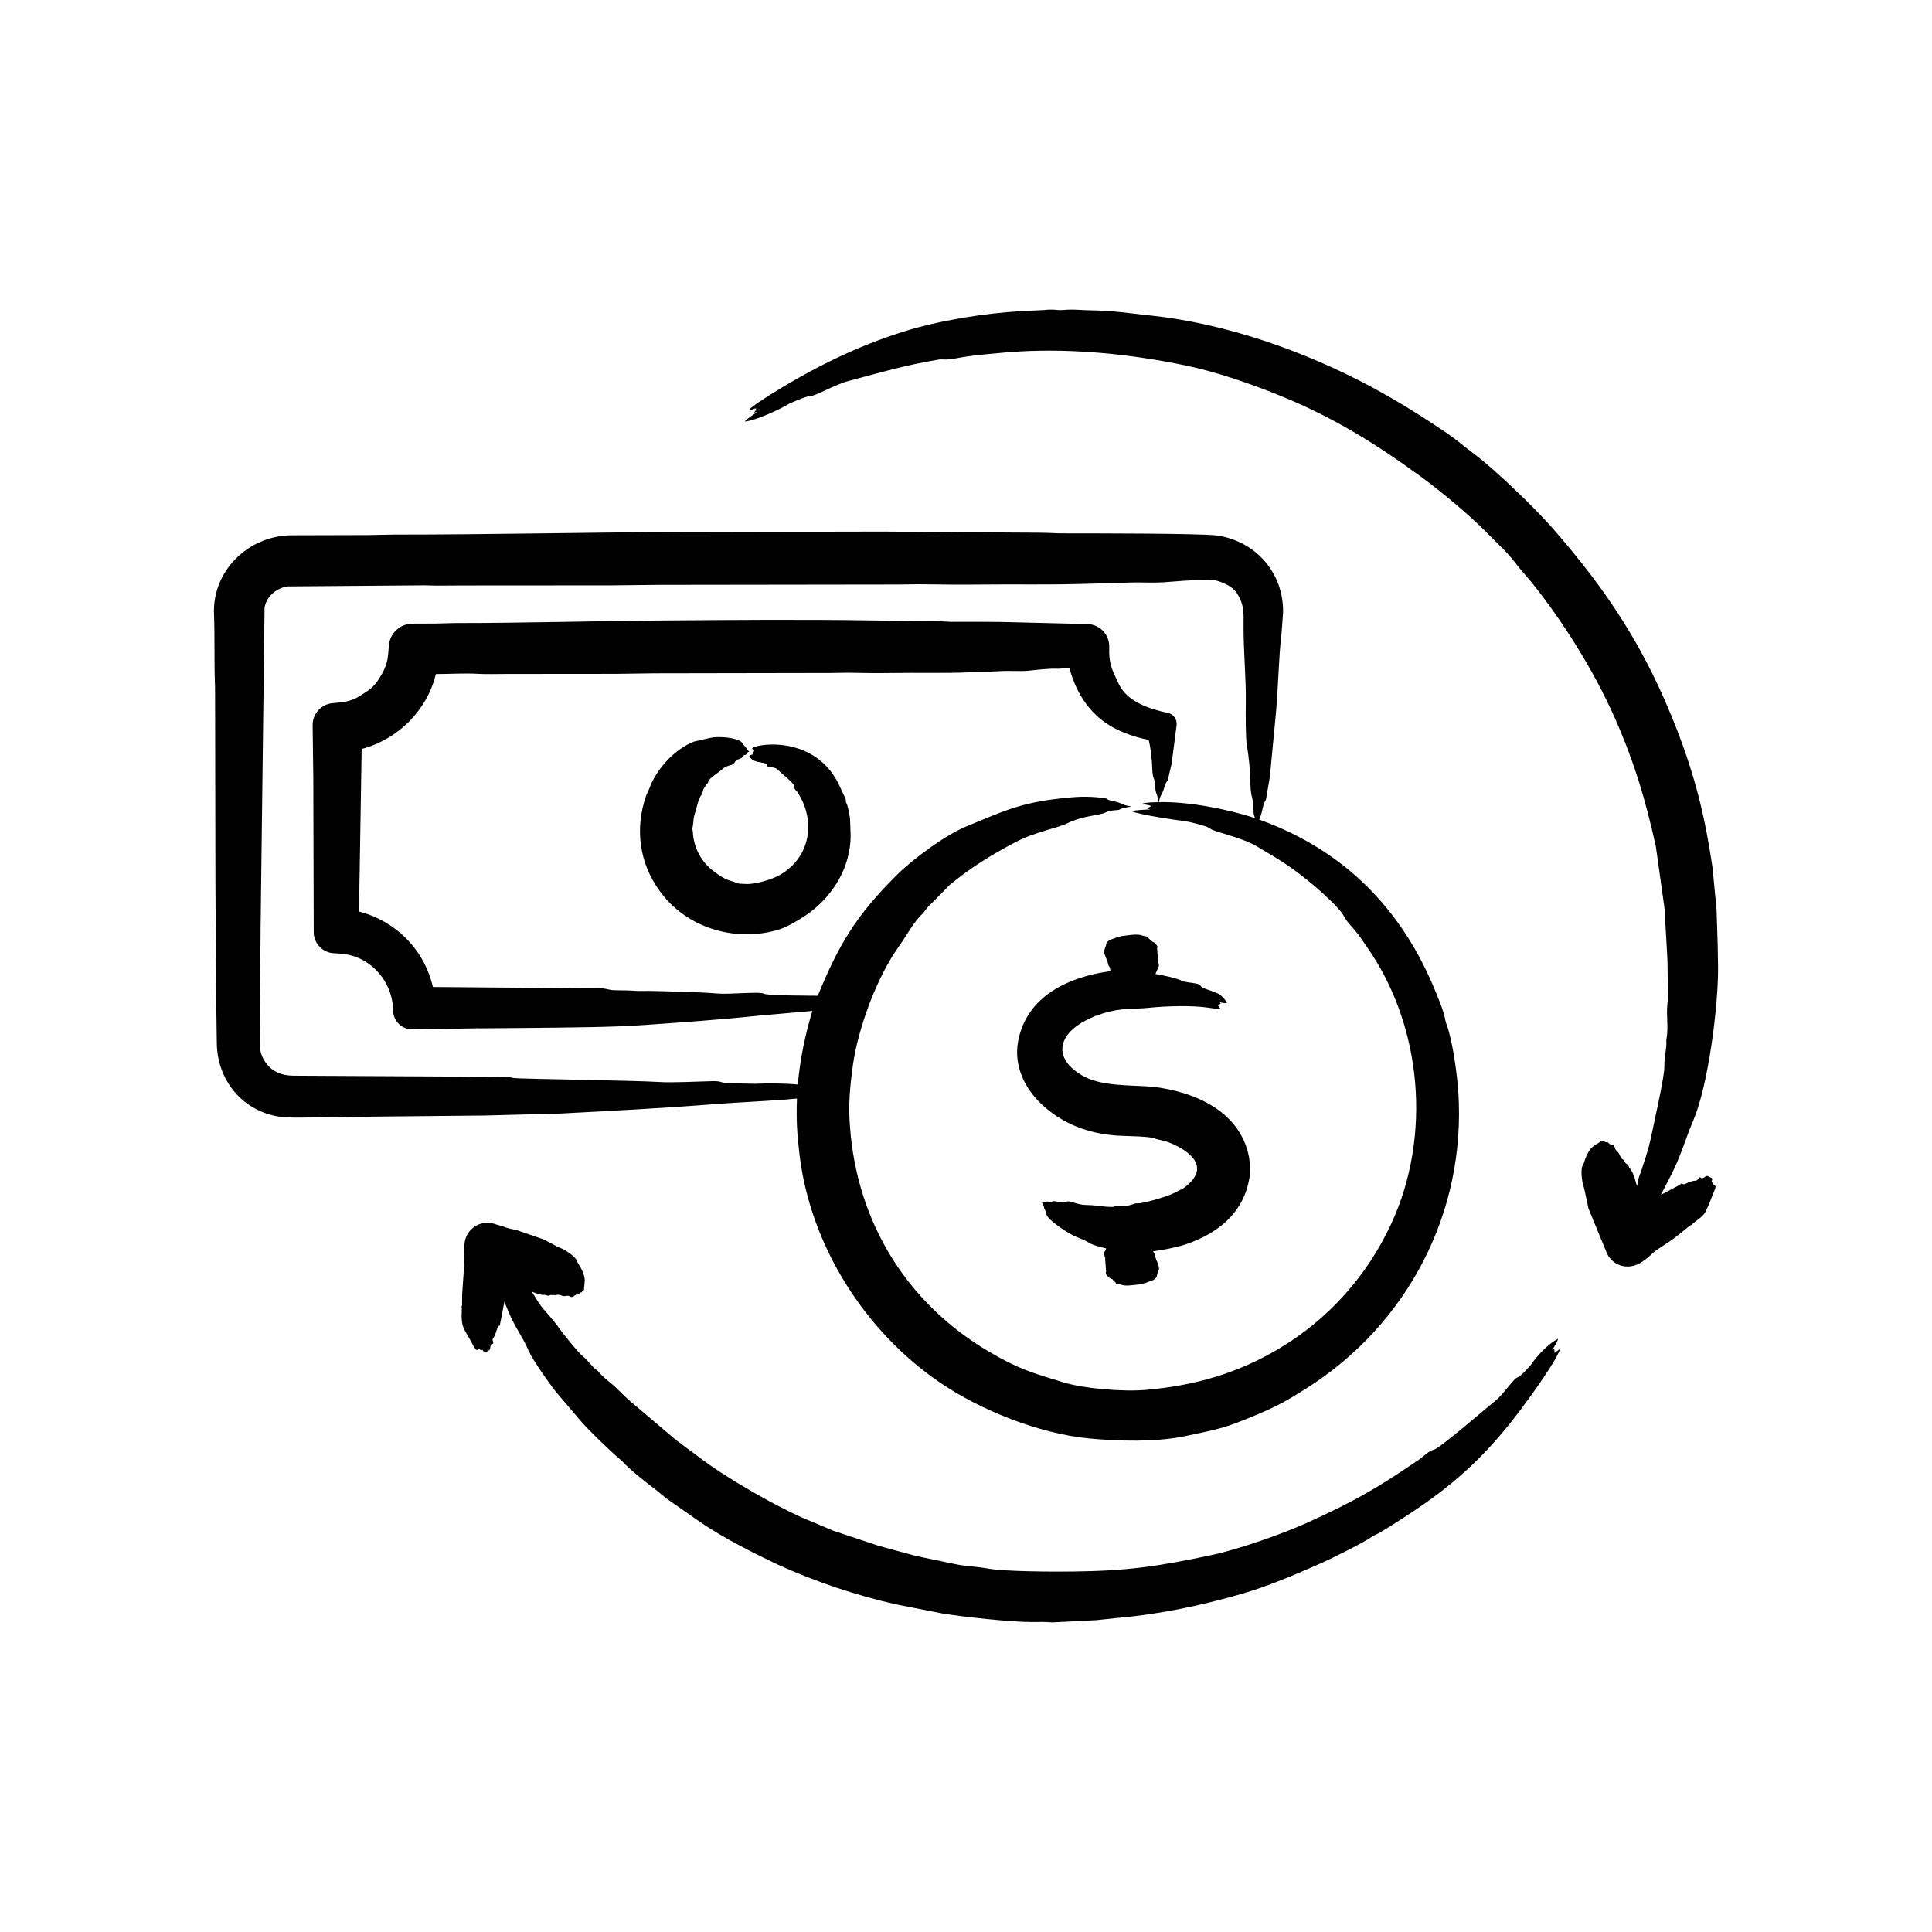 <svg id="Layer_1" enable-background="new 0 0 500 500" viewBox="0 0 500 500" xmlns="http://www.w3.org/2000/svg"><path clip-rule="evenodd" d="m323.265 299.583c-2.187-11.983-14.112-17.06-24.844-18.324-5.825-.51-13.521.019-18.566-3.048-7.679-4.668-5.62-10.613 1.025-14.074l2.644-1.246c.638.029 1.063-.379 1.998-.656 5.223-1.548 7.576-.968 12.051-1.443 4.078-.433 11.008-.632 14.973-.03 4.95.752 2.747-.034 2.705-.56.73-.609.784-.344.434-.812.607.091 1.446.349 1.857.177-.209-.629-1.432-1.987-2.185-2.372-1.536-.786-4.402-1.405-4.638-2.059-.313-.869-3.332-.641-4.784-1.302-1.668-.759-5.035-1.465-6.898-1.766l.908-2.114-.247-1.312-.156-2.034c-.015-.313-.025-.621-.05-.934-.01-.056-.101-.111-.066-.177.405-.695-.352-1.007-.515-1.494-.957-.35-.602-.429-.999-.5-.396-.07-.111-.428-.711-.681-.456-.192.02-.401-.495-.464-1.177-.145-1.543-.671-3.76-.424-1.199.134-3.188.267-4.4.858-.466.227-2.268.447-2.296 1.842 0 .015.005.025-.02.03l-.499 1.423c-.092.758.793 2.17 1.085 3.512.188.864.434.102.55 1.731-10.66 1.465-21.653 6.332-23.87 18.127-1.184 6.299 1.66 12.29 6.268 16.507 5.491 5.024 11.93 7.367 19.222 7.923 1.816.138 8.216.146 9.654.691 1.532.572 2.686.405 5.602 1.837 4.567 2.243 8.072 5.857 3.245 10.123-1.62 1.432-1.235.92-3.548 2.17-1.603.867-6.938 2.434-8.877 2.675-.485.076-1.014-.015-1.484.136-.933.31-1.582.609-2.609.464-.182-.026-.123.208-1.489.136-1.505-.079-.331.348-2.77.207-2.257-.13-3.388-.463-5.652-.479-2.278-.017-3.994-1.152-4.971-.878-2.115.593-2.95-.451-3.81.01-.687.369-1.097-.189-1.342-.01-.414.303-.823.227-1.277.232.656.895.423 1.217.626 1.574.865 1.526-.321 1.733 3.724 4.628 4.598 3.29 5.133 2.589 7.979 4.305 1.022.616 3.139 1.12 4.284 1.383-.213 1.016-.876.752-.308 2.256-.081.136.278.272.045.419l.162 2.084c.005.318.02.636.045.954.01.066.106.121.066.177-.147.212-.159.99.439 1.312l.081.222.994.52c.407.072.083.417.711.691.459.201-.023.406.495.474 1.153.151 1.488.662 3.552.454 1.364-.137 3.237-.244 4.607-.893.534-.253 2.249-.461 2.301-1.892l.515-1.489c-.229-1.989-.85-2.051-.838-2.816 0-.055-.116-.111-.136-.167-.256-.966.129-.456-.595-1.559 2.221-.258 6.129-1.027 8.261-1.731 9.255-3.057 16.282-9.192 16.936-19.509zm-103.28-87.793c-.193-1.105-.523-3.223-.999-4.083-.266-.48.24-.414-.525-1.761l-1.468-3.154c-6.619-13.234-22.732-10.087-22.34-8.973.081.232.828.109.368.838-.258.41-.196.208.055.51-.47.157-.986.213-1.191.535 1.284 2.181 4.444 1.216 4.592 2.342.097.74 1.878.248 2.649 1.05.509.528 4.624 3.738 4.501 4.547-.119.786.36.756.737 1.332 4.873 7.454 3.389 16.805-4.385 21.371-2.104 1.236-6.606 2.644-9.18 2.417-.934-.082-1.789.034-2.417-.348-.895-.544-2.31-.166-6.202-3.346-2.911-2.378-4.682-5.982-4.865-9.694-.01-.358-.166-.717-.101-1.085.544-3.062-.132-1.322.994-5.077.426-1.421.322-1.531 1.025-3.053.126-.298.444-.484.525-.838.407-1.879.705-1.458.737-1.716.097-.777.712-.575.848-1.433.113-.715 2.869-2.387 3.603-3.124 1.018-1.02 2.661-.885 3.043-1.549.788-1.372 1.861-.908 2.251-1.701.307-.625.771-.279.863-.55.177-.454.474-.56.782-.777-.734-.519-.694-.897-.939-1.141-1.136-1.13-.663-1.408-2.372-1.963-1.798-.584-5-.821-6.838-.384l-4.108.934c-5.02 1.922-9.796 7.146-11.622 12.237-.465 1.297-.532.676-1.312 3.427-2.428 8.566-.69 17.273 4.991 24.253 7.104 8.728 19.305 12.006 29.976 8.705 2.286-.707 5.768-2.858 7.776-4.274 6.382-4.77 10.614-11.872 10.713-19.888zm-96.018 66.926c-1.468-.015-2.932-.091-4.4-.096l-43.687-.232c-3.004-.039-5.645-1.036-7.388-3.785-1.18-1.86-1.252-3.238-1.236-5.213l.182-28.941 1.034-83.276c.561-2.847 2.974-4.942 5.93-5.41l35.572-.283c3.26.136 6.611.025 9.916.036l38.126-.025c4.416-.05 8.841-.096 13.252-.141l61.142-.081c2.387 0 4.789-.101 7.176-.055 4.693.076 9.376.116 14.084.06 9.018-.111 18.056.111 27.084-.182 3.754-.121 7.529-.161 11.273-.328 2.731-.122 6.187.114 9.058-.071 3.522-.232 6.964-.651 10.628-.52 1.003.032 1.397-.354 3.018.071 1.917.502 4.322 1.562 5.44 3.361 1.945 3.131 1.656 5.274 1.66 8.725.009 6.806.687 13.53.58 19.777-.036 2.075-.075 8.974.283 10.91.565 3.073.823 6.379.908 9.8.095 3.99.764 3.271.802 6.591.022 1.939.089 1.134.394 2.331-7.061-2.366-17.46-4.345-24.884-4.143.262-1.211.303-1.302.929-2.513.556-1.094.568-2.269 1.367-3.099l1.02-4.416 1.277-9.931c.167-1.443-.792-2.816-2.246-3.129-4.731-1.001-10.578-2.87-12.747-7.549-1.569-3.385-2.612-4.987-2.443-9.432.126-3.209-2.372-5.889-5.581-6.02l-22.784-.555c-3.987-.06-7.963-.015-11.945-.025-.343 0-.686.01-1.029-.015-2.796-.202-5.612-.162-8.423-.192l-11.289-.151c-17.922-.289-36.585-.131-54.521.005-17.93.136-35.83.671-53.689.671-1.645 0-3.29.111-4.93.126l-6.141.025c-3.174.025-5.869 2.493-6.101 5.707-.246 3.421-.306 5.066-2.533 8.544-1.521 2.375-2.61 2.917-4.759 4.33-2.683 1.764-4.806 1.744-7.398 2.018-2.841.308-5.046 2.72-5.036 5.642l.172 13.822.106 39.811c.025 2.892 2.316 5.304 5.243 5.43 2.668.091 4.849.408 7.236 1.645 4.772 2.471 8.008 7.65 8.049 13.035.022 2.873 2.274 5.054 5.021 5.021l16.255-.268c.328-.035.702-.04 1.024 0l13.746-.116c8.7-.107 20.251-.136 28.906-.742 9.407-.658 20.301-1.427 29.587-2.417l13.979-1.231c-1.926 6.392-3.147 12.391-3.77 19.05-2.99-.32-8.159-.351-11.072-.197l-6.601-.146c-2.73-.064-1.63-.6-4.557-.53-3.684.089-10.345.435-13.766.212-6.185-.404-36.332-.799-37.354-1.009-3.069-.629-6.004-.244-9.149-.291zm201.079-59.815c6.713 3.961 9.155 5.425 15.089 10.34 1.735 1.437 6.511 5.806 7.423 7.459 1.06 1.92 1.496 2.196 2.831 3.775 1.791 2.118 1.841 2.426 3.341 4.557 14.393 20.448 16.823 49.076 6.308 71.709-6.303 13.566-16.351 24.787-29.249 32.418-10.76 6.366-21.732 9.43-34.058 10.532-6.217.556-16.327-.346-21.563-1.948-7.756-2.373-11.487-3.368-19.257-7.953-21.293-12.566-34.111-33.519-35.925-58.099-.476-5.613-.043-10.281.737-15.982 1.284-9.39 6.181-22.864 11.995-30.909 1.97-2.726 3.731-6.228 6.182-8.493.096-.086.187-.207.262-.318.911-1.361 1.542-1.83 2.664-2.932l3.931-4.022c5.53-4.581 11.186-8.041 17.587-11.36 4.256-2.206 10.638-3.523 12.55-4.461 4.666-2.289 8.434-2.056 10.204-2.947 1.395-.702 3.266-.52 3.613-.737.752-.464 1.933-.59 3.139-.812-1.615-.272-1.605-.272-3.048-.903-1.198-.524-2.596-.457-3.512-1.156-.101-.076-.343-.116-.555-.136-4.541-.54-7.018-.362-11.496.136-10.391 1.156-14.867 3.416-24.092 7.191-5.494 2.248-13.932 8.466-18.253 12.793-10.268 10.283-14.759 17.623-20.251 31.051-1.787-.026-12.99-.015-13.908-.515-1.191-.649-8.863.229-12.142-.06-4.706-.415-12.692-.557-17.632-.676-1.155-.03-2.337.066-3.472-.015-1.842-.136-3.694-.131-5.541-.167-1.827-.052-1.822-.686-5.748-.48l-5.516-.055-35.653-.298c-2.26-9.77-9.672-17.092-19.121-19.524l.686-42.067c9.39-2.471 16.92-9.987 19.212-19.398 3.643 0 7.277-.268 10.941-.055 2.427.136 4.92.02 7.388.03l28.381-.025c3.285-.051 6.586-.096 9.876-.141l45.513-.081c1.776 0 3.568-.096 5.339-.056 3.497.076 6.994.121 10.491.061 6.722-.111 13.444.116 20.165-.182 2.796-.121 5.607-.161 8.392-.328 1.882-.113 4.656.114 6.752-.071 2.614-.232 5.183-.646 7.903-.52l2.806-.217c1.855 6.972 5.781 12.792 12.374 15.967 2.215 1.067 5.663 2.267 8.135 2.629.556 2.2.854 4.958.934 7.423.103 3.213.761 2.244.802 4.91.026 1.696.326.807.817 3.815-1.15.025-2.276.055-3.376.202-2.054.285 1.011.455 1.459.807-.197.126-.384.247-.565.374-.561.248-1.086.057.313.525-.973-.006-4.017.14-4.799.439 2.301.963 11.358 2.276 13.893 2.579.996.119 5.749 1.254 6.449 1.907.951.886 7.477 2.052 11.855 4.47zm-199.489 69.791-28.987.288c-2.627.02-6.544.281-8.801.056-1.605-.165-11.399.53-15.23-.005-9.428-1.318-16.22-9.094-16.426-18.884-.448-28.094-.364-56.344-.434-84.431l-.025-7.999c-.26-6.23-.029-12.682-.272-18.874-.43-10.933 8.651-20.14 19.938-20.312l20.059-.055c2.205-.015 4.411-.126 6.616-.126 23.97 0 48.079-.537 72.118-.671l54.43-.111 33.952.258c3.78.03 7.559-.01 11.314.187.454.025.929.02 1.378.02 6.078.003 35.913-.013 39.791.555 10.21 1.496 17.335 9.925 17.072 20.08l-.379 5.046c-.816 6.838-.834 14.834-1.59 22.169l-1.448 15.195-1.019 5.914c-.81 1.121-.812 2.718-1.368 4.168-.146.389-.268.691-.363.949 22.003 7.898 37.019 23.205 45.705 44.676.901 2.226 2.068 4.965 2.468 7.257.066.368.192.782.328 1.151 1.561 4.173 2.737 12.89 3.033 17.506 1.988 31.031-13.065 59.998-39.332 76.62-4.436 2.807-7.423 4.538-12.424 6.641-8.833 3.714-9.859 3.794-18.995 5.722-7.497 1.582-17.348 1.304-24.843.586-12.802-1.227-27.867-7.197-38.464-14.392-19.494-13.236-33.582-35.45-36.435-58.952-.641-5.281-.883-9.172-.671-14.619-6.759.653-14.497.902-21.452 1.453-12.796 1.015-26.85 1.757-39.736 2.422zm318.973-44.242.101 5.733c.1 10.135-2.539 30.644-6.338 39.599-2.205 5.198-3.185 9.215-5.94 14.559l-2.528 4.885 4.885-2.569c.278-.129.271-.587.853-.192.245.167 1.204-.373 1.206-.373 2.641-1.1 1.77.167 3.088-1.383.176-.207.353.3.626.232 1.027-.255.904-.912 1.802-.434.905.482 1.011.377.671 1.272l.303.404c.343.992 1.203.166.373 2.079-1.065 2.456-.849 2.525-2.291 5.395-.683 1.36-3.218 2.817-3.462 3.204-.316.5-.449.102-.52.308l-2.281 1.847c-3.082 2.538-3.463 2.499-6.646 4.708-1.412 1.117-1.41 1.414-3.457 2.836-3.906 2.624-8.184.701-9.346-2.821l-.671-1.59-3.865-9.397-1.1-5.137-.424-1.504c-.2-1.059-.533-3.711.071-4.557.407-.571.552-2.212 1.892-4.103.705-.994 2.124-1.434 2.841-2.195.227.071.353.166.797.111.267-.034-.012.262.611.237.792-.032.221.512 1.625.737.612.098.322.918.989 1.484.945.802.956 2.027 1.433 2.15.572.147.22.549.696.691.03.01.046.025.046.04-.025.353.464.52.772.752l.323.752c1.274 1.312 1.742 4.25 2.003 4.734l.414-2.069c1.158-3.198 2.586-7.474 3.25-10.779.583-2.904 3.531-15.786 3.416-18.218-.107-2.259.641-4.443.495-6.505-.005-.111-.005-.247.015-.358.459-2.397.187-4.739.161-7.075-.04-1.398.237-2.781.247-4.178l-.126-9.28-.762-13.388-2.235-15.967c-2.643-12.033-5.626-22.061-10.703-33.483-5.422-12.197-13.33-24.818-21.609-35.128-1.408-1.67-2.917-3.28-4.193-5.021-1.832-2.467-5.234-5.551-7.499-7.882-4.04-4.159-12.018-10.761-16.502-14.034-12.232-8.927-23.096-15.672-37.177-21.356-7.152-2.887-15.987-5.969-23.905-7.615-14.021-2.915-28.818-4.454-43.142-3.648-3.378.19-12.5.983-15.846 1.675-3.472.718-3.748.207-5.132.439-8.802 1.478-14.656 3.24-23.249 5.526-3.652.972-8.903 4.109-10.179 3.966-.688-.077-4.988 1.779-5.42 2.054-2.296 1.438-8.777 4.326-11.243 4.471.449-.643 2.488-1.947 3.26-2.483-1.273.305-.736.135-.494-.298.061-.197.126-.389.197-.59-.52-.096-1.191.464-1.766.505-.79-.231 5.609-4.205 5.99-4.441 10.865-6.734 21.804-12.169 34.023-15.997 9.088-2.847 20.797-4.722 30.339-5.263l5.758-.283c2.832-.298 3.626.111 4.855 0 3.154-.286 4.716.053 7.615.076 5.228.041 10.303.814 15.392 1.352 19.415 2.056 39.993 9.304 57.191 18.566 6.747 3.634 12.93 7.508 19.373 11.874 2.39 1.619 4.619 3.587 7.025 5.364 5.017 3.708 15.398 13.644 19.984 18.859 14.689 16.701 24.451 31.76 32.443 52.361 4.814 12.409 7.33 22.626 9.275 35.855l1.04 10.814zm-41.007 105.279c-1.904 4.335-9.527 14.61-12.404 18.228-7.929 9.97-15.587 16.753-26.292 23.789-1.431.932-7.797 5.114-8.892 5.47-.232.076-.479.222-.681.373-1.997 1.463-10.47 5.681-13.307 6.939-6.607 2.929-13.656 5.958-20.615 7.963-10.566 3.045-21.38 5.314-32.352 6.252l-5.157.545-11.42.585c-1.776-.146-3.552-.121-5.339-.091-5.105.031-17.962-1.339-23.209-2.225l-11.849-2.326c-10.061-2.228-21.275-5.982-30.642-10.29-6.263-2.951-13.981-6.844-19.883-10.85l-8.836-6.162c-.883-.681-1.701-1.413-2.574-2.094-3.108-2.442-6.251-4.739-9.038-7.655-.182-.192-.389-.358-.59-.535-2.605-2.206-7.851-7.237-10.168-9.921l-6.419-7.529c-1.782-2.29-6.018-8.239-7.019-10.572-1.835-4.276-3.644-5.972-5.692-11.254-.192-.494-.399-.989-.606-1.478l-1.12 5.788c.135.521-.482.419-.555.621-.203.571-.736 2.518-1.256 3.068-.431.456.492 1.392-.237 1.443-.595.042-.392.967-.58 1.423-.026.062-1.271 1.167-1.741.399l-.177-.298c-.392.198-.463-.085-.913-.136-.312-.036-.566.806-1.443-.898-2.415-4.695-3.286-4.342-2.988-9.598.028-.487-.222-.581.05-.787l.04-3.058.555-8.12c.03-2.158-.193-2.084.045-4.89.393-3.842 4.18-6.508 8.342-4.92l1.373.373c1.805.726 2.002.633 3.76 1.034l7.035 2.427 3.598 1.907 1.433.616c.926.489 3.226 1.99 3.477 2.947.156.595 1.965 2.67 2.109 5.021l-.227 2.629c-.738.473-.53.673-.772.611-.316-.081-.427.572-.848.535-.96-.086-1.024 1.111-2.155.414-.508-.313-1.17.194-1.857-.106-1.272-.556-1.666-.03-1.958-.131-.141-.046-.272-.151-.494.01-.025.015-.05.02-.066.005-.258-.237-.691.035-1.07.131l-.782-.232c-1.467.06-2.178-.398-3.472-.833 1.686 2.61 1.453 2.755 3.699 5.294 1.363 1.549 2.675 3.124 3.86 4.819.861 1.219 4.699 5.924 5.612 6.596 1.423 1.047 2.337 2.764 3.729 3.654.081.05.162.116.217.197 1.211 1.524 2.755 2.604 4.174 3.825l3.442 3.346 11.37 9.644c2 1.735 4.982 3.77 7.226 5.496 6.721 5.166 18.983 12.176 26.504 15.548l8.276 3.472 11.677 3.891 9.689 2.624 9.745 2.029c2.861.636 5.768.686 8.634 1.186 4.413.829 17.001.855 21.922.802 14.565-.156 22.492-1.373 36.238-4.29 6.957-1.476 18.264-5.46 24.49-8.276 12.008-5.431 18.007-8.821 28.946-16.31 1.469-1.006 2.45-2.231 4.067-2.695 1.647-.472 13.287-10.599 15.624-12.429 2.359-1.847 4.99-6.094 6.066-6.298.599-.114 3.121-2.872 3.346-3.209 1.529-2.296 4.518-5.448 7.025-6.732-.096.695-1.116 2.255-1.524 2.947.908-.513.424-.655.646.671.351-.043 1.792-1.658 1.178-.359z" fill-rule="evenodd"/></svg>